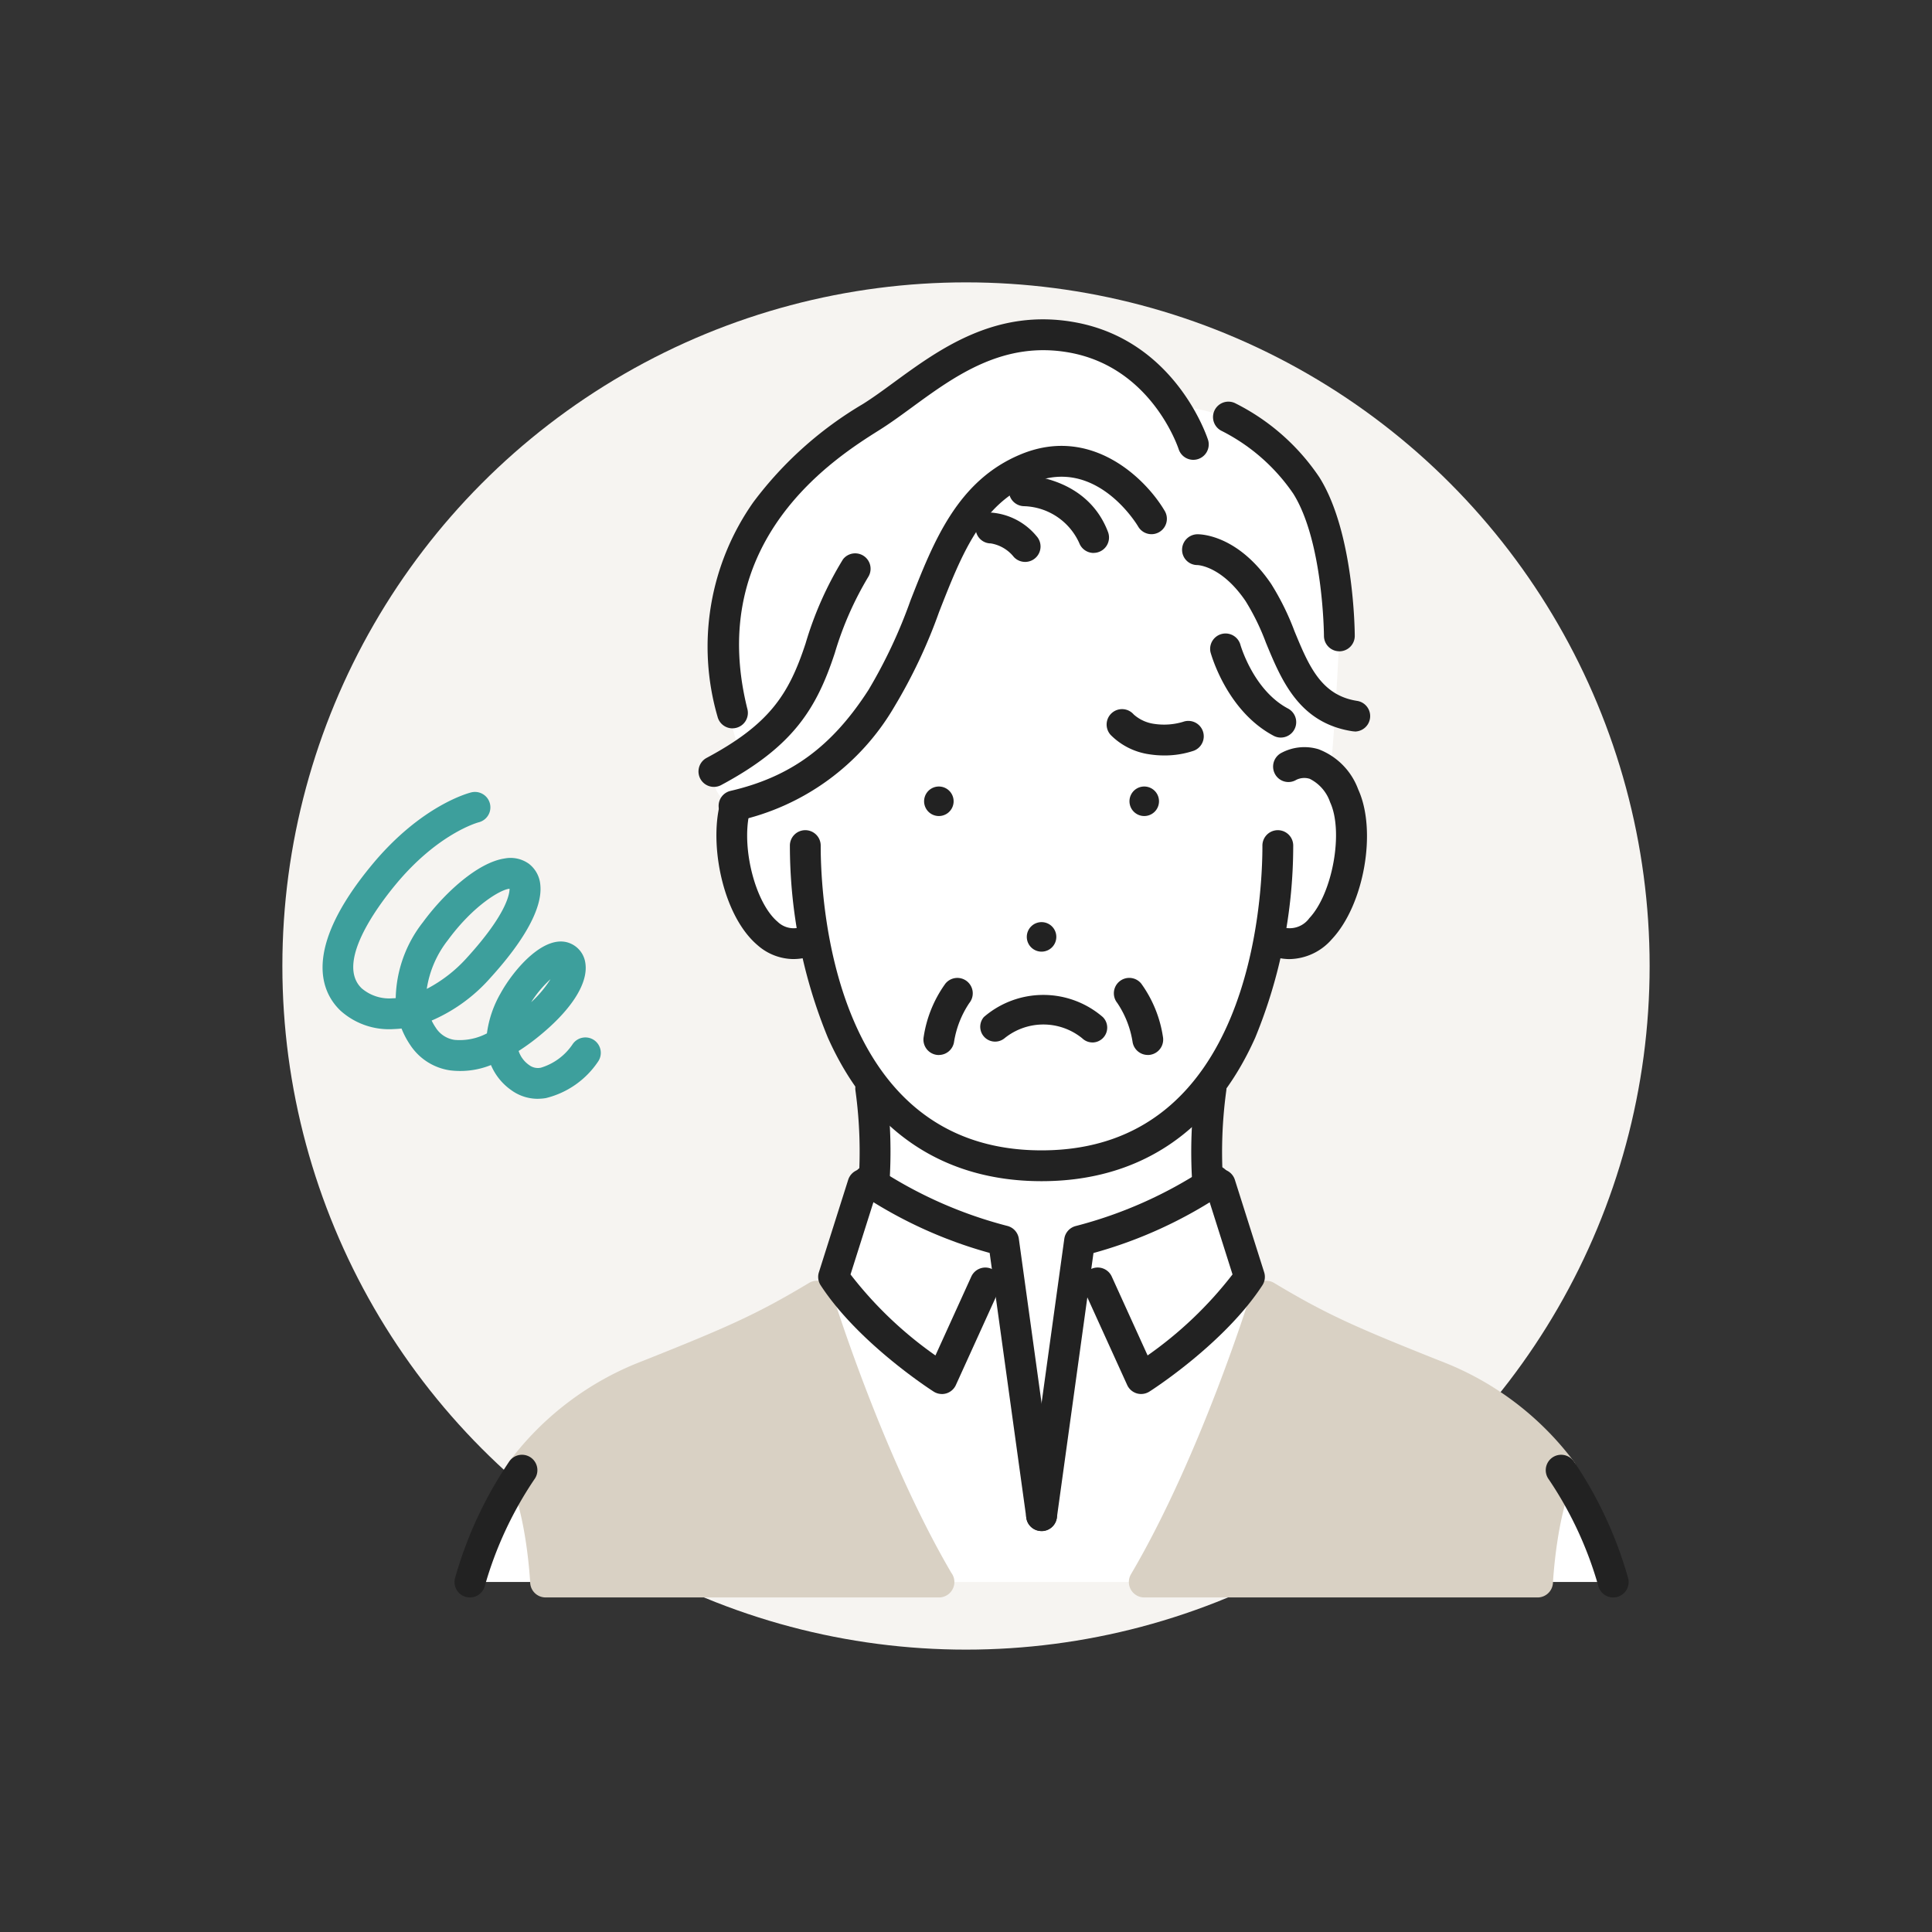 <svg xmlns="http://www.w3.org/2000/svg" width="130" height="130" viewBox="0 0 130 130">
  <rect x="0" y="0" width="130" height="130" fill="#333333" stroke="none"/>
  <g id="グループ_53586" data-name="グループ 53586" transform="translate(0 -1.211)">
    <circle id="楕円形_678" data-name="楕円形 678" cx="46" cy="46" r="46" transform="translate(19 20.211)" fill="#f6f4f1"/>
    <rect id="長方形_91459" data-name="長方形 91459" width="130" height="130" transform="translate(0 1.211)" fill="#fff" opacity="0"/>
    <g id="Group_116" data-name="Group 116" transform="translate(21.7 22.7)">
      <path id="パス_1253433" data-name="パス 1253433" d="M93.765,10.332a10.664,10.664,0,0,1,7.425,3.448c3.566,3.615,3.731,12.008,3.731,12.008s-.234,5.354-.58,8.988c0,0,2.385,2.242.882,7.777s-5.009,3.488-5.009,3.488a25.57,25.57,0,0,1-3.926,10.188l-.3,6.47H96.9l1.971,6.221,1.023,1.628s5.3,2.635,10.474,4.6,11.6,6.927,12.98,14.3H46.418s1.67-7.906,8.1-11.639,13.821-5.272,16.379-8.581L72.865,62.7l.82-.855-.15-5.86a22.876,22.876,0,0,1-3.9-9.485s-6.279,1.367-5.449-9.272a2.048,2.048,0,0,1-1.352-2.316l1.906-1s-2.484-5.106-.309-12.957S74.889,10.452,78.592,7.632s10.056-3.466,15.172,2.7Z" transform="translate(-36.499 -4.49)" fill="#fff"/>
      <path id="パス_1253434" data-name="パス 1253434" d="M82.625,308.094s3.359,11,8.2,19.235H64.366s-.24-4.859-1.6-7.515a19.319,19.319,0,0,1,8.508-6.393c5.8-2.308,7.786-3.194,11.348-5.328Z" transform="translate(-49.355 -242.367)" fill="#d9d1c4"/>
      <path id="パス_1253435" data-name="パス 1253435" d="M87.02,324.554H60.55a1.038,1.038,0,0,1-1.036-.985c0-.047-.246-4.671-1.485-7.093a1.037,1.037,0,0,1,.059-1.045,20.237,20.237,0,0,1,8.989-6.785c5.778-2.3,7.7-3.157,11.2-5.254a1.037,1.037,0,0,1,1.524.587c.033.109,3.353,10.891,8.046,18.912a1.037,1.037,0,0,1-.827,1.663ZM61.512,322.48H85.233a107.2,107.2,0,0,1-7.016-16.646,69.706,69.706,0,0,1-10.372,4.739,19.076,19.076,0,0,0-7.691,5.558,23.811,23.811,0,0,1,1.359,6.349Z" transform="translate(-45.539 -238.555)" fill="#d9d1c4"/>
      <path id="パス_1253436" data-name="パス 1253436" d="M266.96,308.094s-3.359,11-8.2,19.235h26.462s.24-4.859,1.6-7.515a19.312,19.312,0,0,0-8.508-6.393c-5.8-2.308-7.786-3.194-11.348-5.328Z" transform="translate(-203.462 -242.367)" fill="#d9d1c4"/>
      <path id="パス_1253437" data-name="パス 1253437" d="M281.406,324.554H254.944a1.037,1.037,0,0,1-.893-1.563c4.724-8.031,8.072-18.9,8.105-19.012a1.037,1.037,0,0,1,1.524-.587c3.5,2.1,5.42,2.954,11.2,5.254a20.238,20.238,0,0,1,8.989,6.785,1.037,1.037,0,0,1,.059,1.045c-1.242,2.429-1.482,7.047-1.484,7.093a1.037,1.037,0,0,1-1.036.986Zm-24.682-2.074h23.721a23.744,23.744,0,0,1,1.359-6.35,19.1,19.1,0,0,0-7.691-5.557,69.65,69.65,0,0,1-10.372-4.739,107.293,107.293,0,0,1-7.016,16.646Z" transform="translate(-199.649 -238.555)" fill="#d9d1c4"/>
      <path id="パス_1253438" data-name="パス 1253438" d="M164.106,185.112c-6.588,0-11.56-3.341-14.38-9.662a34,34,0,0,1-2.554-12.887,1.037,1.037,0,1,1,2.073,0c0,3.419.716,20.475,14.861,20.475s14.861-17.055,14.861-20.475a1.037,1.037,0,1,1,2.073,0,34.005,34.005,0,0,1-2.554,12.887C175.666,181.771,170.693,185.112,164.106,185.112Z" transform="translate(-115.722 -127.122)" fill="#222"/>
      <path id="パス_1253439" data-name="パス 1253439" d="M297.018,149.474a3.823,3.823,0,0,1-1.393-.273,1.037,1.037,0,0,1,.752-1.933,1.632,1.632,0,0,0,1.955-.549c1.567-1.666,2.315-5.822,1.4-7.8a2.75,2.75,0,0,0-1.377-1.579,1.22,1.22,0,0,0-.9.071,1.027,1.027,0,0,1-1.414-.358,1.045,1.045,0,0,1,.361-1.428,3.289,3.289,0,0,1,2.543-.276,4.573,4.573,0,0,1,2.674,2.7c1.28,2.78.4,7.777-1.776,10.09a3.851,3.851,0,0,1-2.823,1.333Z" transform="translate(-231.931 -106.426)" fill="#222"/>
      <path id="パス_1253440" data-name="パス 1253440" d="M129.212,161.563a3.7,3.7,0,0,1-2.413-.931c-2.263-1.915-3.187-6.4-2.6-9.219a1.037,1.037,0,1,1,2.031.421c-.5,2.4.448,5.976,1.911,7.214a1.556,1.556,0,0,0,1.706.312,1.037,1.037,0,0,1,.752,1.933,3.8,3.8,0,0,1-1.383.269Z" transform="translate(-97.521 -118.518)" fill="#222"/>
      <path id="パス_1253441" data-name="パス 1253441" d="M256.078,148.462a.993.993,0,1,0-.828,1.136.991.991,0,0,0,.828-1.136Z" transform="translate(-199.804 -116.19)" fill="#222"/>
      <path id="パス_1253442" data-name="パス 1253442" d="M189.444,148.462a.993.993,0,1,1,.827,1.136.992.992,0,0,1-.827-1.136Z" transform="translate(-148.951 -116.19)" fill="#222"/>
      <path id="パス_1253443" data-name="パス 1253443" d="M214.454,216.433a.992.992,0,0,1-.693-.28,4.15,4.15,0,0,0-5.238.006,1,1,0,0,1-1.379-1.437,6.123,6.123,0,0,1,8,0,1,1,0,0,1-.693,1.713Z" transform="translate(-162.641 -167.778)" fill="#222"/>
      <path id="パス_1253444" data-name="パス 1253444" d="M274.629,246.073a1.037,1.037,0,0,1-1.033-.962,32.057,32.057,0,0,1,.246-6.438,1.036,1.036,0,0,1,2.049.316,30.467,30.467,0,0,0-.227,5.972,1.036,1.036,0,0,1-.959,1.109l-.077,0Z" transform="translate(-215.077 -187.092)" fill="#222"/>
      <path id="パス_1253445" data-name="パス 1253445" d="M169.019,246.336c-.03,0-.059,0-.089,0a1.036,1.036,0,0,1-.945-1.121,30.124,30.124,0,0,0-.206-6.225,1.037,1.037,0,1,1,2.05-.316,31.786,31.786,0,0,1,.223,6.717,1.037,1.037,0,0,1-1.032.949Z" transform="translate(-131.916 -187.088)" fill="#222"/>
      <path id="パス_1253446" data-name="パス 1253446" d="M42.609,367.688a1.035,1.035,0,0,1-.989-1.346,27,27,0,0,1,3.638-7.807,1.037,1.037,0,1,1,1.687,1.206,25.008,25.008,0,0,0-3.347,7.22,1.037,1.037,0,0,1-.989.727Z" transform="translate(-32.688 -281.689)" fill="#222"/>
      <path id="パス_1253447" data-name="パス 1253447" d="M389.748,367.687a1.036,1.036,0,0,1-.989-.727,25.006,25.006,0,0,0-3.347-7.22,1.037,1.037,0,1,1,1.687-1.206,27,27,0,0,1,3.639,7.807,1.035,1.035,0,0,1-.989,1.346Z" transform="translate(-302.899 -281.687)" fill="#222"/>
      <path id="パス_1253448" data-name="パス 1253448" d="M223.757,191.316a.993.993,0,1,1-.992-.993A.992.992,0,0,1,223.757,191.316Z" transform="translate(-174.38 -149.764)" fill="#222"/>
      <path id="パス_1253449" data-name="パス 1253449" d="M282.282,81.438a1.024,1.024,0,0,1-.159-.012c-3.589-.55-4.774-3.422-5.82-5.956a15.7,15.7,0,0,0-1.368-2.8c-1.591-2.341-3.173-2.423-3.241-2.426h-.009a1.027,1.027,0,0,1-1.025-1.027,1.047,1.047,0,0,1,1.039-1.046c.264,0,2.733.068,4.951,3.334a17.439,17.439,0,0,1,1.57,3.178c.957,2.32,1.785,4.325,4.217,4.7a1.037,1.037,0,0,1-.156,2.062Z" transform="translate(-212.821 -53.711)" fill="#222"/>
      <path id="パス_1253450" data-name="パス 1253450" d="M284.211,106.271a1.035,1.035,0,0,1-.484-.121c-3.154-1.672-4.2-5.464-4.247-5.624a1.037,1.037,0,0,1,2-.54c.016.057.88,3.094,3.216,4.331a1.037,1.037,0,0,1-.485,1.953Z" transform="translate(-219.728 -78.13)" fill="#222"/>
      <path id="パス_1253451" data-name="パス 1253451" d="M125.765,65.629a1.037,1.037,0,0,1-.234-2.047c4.046-.942,6.822-2.975,9.283-6.794a33.848,33.848,0,0,0,2.825-6.017c1.554-3.966,3.16-8.068,7.422-9.835,4.744-1.968,8.41,1.633,9.688,3.812a1.036,1.036,0,0,1-1.787,1.05c-.114-.193-2.856-4.71-7.106-2.947-3.447,1.43-4.762,4.788-6.286,8.676a35.368,35.368,0,0,1-3.012,6.384A16.247,16.247,0,0,1,126,65.6a1.023,1.023,0,0,1-.236.027Z" transform="translate(-98.075 -31.854)" fill="#222"/>
      <path id="パス_1253452" data-name="パス 1253452" d="M190.258,213.093a1.057,1.057,0,0,1-.187-.017,1.037,1.037,0,0,1-.833-1.207,8.206,8.206,0,0,1,1.461-3.581,1.036,1.036,0,0,1,1.609,1.306,6.516,6.516,0,0,0-1.032,2.646,1.036,1.036,0,0,1-1.019.85Z" transform="translate(-148.785 -163.592)" fill="#222"/>
      <path id="パス_1253453" data-name="パス 1253453" d="M251.5,213.1a1.038,1.038,0,0,1-1.019-.85,6.51,6.51,0,0,0-1.032-2.647,1.036,1.036,0,0,1,1.609-1.306,8.2,8.2,0,0,1,1.461,3.581,1.037,1.037,0,0,1-.833,1.207.985.985,0,0,1-.187.017Z" transform="translate(-195.968 -163.603)" fill="#222"/>
      <path id="パス_1253454" data-name="パス 1253454" d="M221.855,54.865a1.038,1.038,0,0,1-.97-.67,4.214,4.214,0,0,0-3.718-2.477,1.037,1.037,0,0,1,.043-2.074c.171,0,4.217.12,5.614,3.817a1.038,1.038,0,0,1-.97,1.4Z" transform="translate(-169.966 -39.147)" fill="#222"/>
      <path id="パス_1253455" data-name="パス 1253455" d="M208.986,64.689a1.037,1.037,0,0,1-.765-.337,2.494,2.494,0,0,0-1.543-.908,1.025,1.025,0,0,1-1.023-1.037,1.048,1.048,0,0,1,1.05-1.037,4.386,4.386,0,0,1,3.045,1.581,1.037,1.037,0,0,1-.764,1.738Z" transform="translate(-161.707 -48.368)" fill="#222"/>
      <path id="パス_1253456" data-name="パス 1253456" d="M119.438,89.75a1.037,1.037,0,0,1-.49-1.952c4.26-2.28,5.54-4.3,6.657-7.7a23.481,23.481,0,0,1,2.518-5.662,1.037,1.037,0,0,1,1.7,1.183,22.235,22.235,0,0,0-2.252,5.125c-1.237,3.769-2.822,6.3-7.649,8.885A1.032,1.032,0,0,1,119.438,89.75Z" transform="translate(-93.099 -58.291)" fill="#222"/>
      <path id="パス_1253457" data-name="パス 1253457" d="M123.038,28.045a1.037,1.037,0,0,1-1-.785,16.889,16.889,0,0,1,2.413-14.44,25.156,25.156,0,0,1,7.37-6.6c.661-.414,1.356-.922,2.092-1.461,3.064-2.239,6.876-5.025,12.234-4.027,6.681,1.244,8.812,7.643,8.9,7.915a1.037,1.037,0,0,1-1.973.637c-.077-.233-1.865-5.5-7.306-6.514-4.476-.834-7.747,1.555-10.632,3.663-.766.561-1.49,1.089-2.213,1.543-2.9,1.822-11.738,7.37-8.875,18.777a1.037,1.037,0,0,1-.753,1.258,1.021,1.021,0,0,1-.253.032Z" transform="translate(-95.456 -0.525)" fill="#222"/>
      <path id="パス_1253458" data-name="パス 1253458" d="M288.914,43.234a1.037,1.037,0,0,1-1.037-1.033c0-.063-.047-6.355-2.06-9.566a12.85,12.85,0,0,0-4.805-4.221,1.037,1.037,0,0,1,.875-1.881,14.77,14.77,0,0,1,5.686,5c2.33,3.716,2.376,10.38,2.377,10.662a1.037,1.037,0,0,1-1.034,1.04h0Z" transform="translate(-220.491 -20.899)" fill="#222"/>
      <path id="パス_1253459" data-name="パス 1253459" d="M179.633,291.452a1.036,1.036,0,0,1-1.025-.9l-2.465-17.814a29.979,29.979,0,0,1-8.8-4.046,1.037,1.037,0,0,1,1.234-1.666,29.066,29.066,0,0,0,8.776,3.9,1.038,1.038,0,0,1,.753.858l2.558,18.485a1.036,1.036,0,0,1-.885,1.169,1.047,1.047,0,0,1-.143.01Z" transform="translate(-131.251 -209.92)" fill="#222"/>
      <path id="パス_1253460" data-name="パス 1253460" d="M164.422,283.209a1.029,1.029,0,0,1-.559-.164c-.206-.131-5.066-3.266-7.6-7.15a1.033,1.033,0,0,1-.119-.879l1.971-6.221a1.036,1.036,0,1,1,1.976.627l-1.819,5.741a26.251,26.251,0,0,0,5.714,5.452l2.413-5.308a1.037,1.037,0,1,1,1.888.859l-2.926,6.438a1.036,1.036,0,0,1-.649.565,1.052,1.052,0,0,1-.294.042Z" transform="translate(-122.742 -210.898)" fill="#222"/>
      <path id="パス_1253461" data-name="パス 1253461" d="M222.6,291.46a.935.935,0,0,1-.143-.01,1.036,1.036,0,0,1-.885-1.169l2.558-18.484a1.037,1.037,0,0,1,.754-.858,29.043,29.043,0,0,0,8.776-3.9,1.037,1.037,0,0,1,1.234,1.666,29.975,29.975,0,0,1-8.8,4.046l-2.465,17.814a1.037,1.037,0,0,1-1.025.9Z" transform="translate(-174.216 -209.927)" fill="#222"/>
      <path id="パス_1253462" data-name="パス 1253462" d="M243.206,283.206a1.061,1.061,0,0,1-.294-.042,1.036,1.036,0,0,1-.649-.565l-2.926-6.438a1.037,1.037,0,1,1,1.888-.859l2.413,5.308a26.247,26.247,0,0,0,5.714-5.451l-1.819-5.741a1.036,1.036,0,1,1,1.976-.627l1.971,6.221a1.037,1.037,0,0,1-.119.879c-2.529,3.884-7.389,7.02-7.6,7.15a1.036,1.036,0,0,1-.559.164Z" transform="translate(-188.118 -210.895)" fill="#222"/>
      <path id="パス_1253463" data-name="パス 1253463" d="M250.806,126.412a6.243,6.243,0,0,1-.943-.07,4.564,4.564,0,0,1-2.648-1.309,1.037,1.037,0,1,1,1.548-1.38,2.6,2.6,0,0,0,1.411.639,4.436,4.436,0,0,0,1.919-.144,1.037,1.037,0,0,1,.709,1.949,6.166,6.166,0,0,1-1.994.316Z" transform="translate(-194.18 -97.069)" fill="#222"/>
      <path id="パス_1253464" data-name="パス 1253464" d="M14.489,169.965a3.024,3.024,0,0,1-1.8-.591,3.919,3.919,0,0,1-1.354-1.681,5.536,5.536,0,0,1-2.759.357,3.87,3.87,0,0,1-2.669-1.7,5.65,5.65,0,0,1-.59-1.115c-.172.02-.346.032-.517.038a4.877,4.877,0,0,1-3.6-1.248c-1.246-1.2-2.627-4.059,2.123-9.8,3.337-4.033,6.555-4.847,6.69-4.879a1.037,1.037,0,0,1,.492,2.015c-.062.016-2.741.751-5.585,4.187-1.273,1.538-4.041,5.3-2.285,6.982a2.853,2.853,0,0,0,2.1.671c.063,0,.127-.006.191-.01a8.552,8.552,0,0,1,1.837-5.115c1.418-1.935,3.666-4.009,5.49-4.282a2.12,2.12,0,0,1,1.64.361,2,2,0,0,1,.765,1.44c.143,1.5-1.02,3.656-3.365,6.235A11.136,11.136,0,0,1,7.344,164.7a3.66,3.66,0,0,0,.276.479A1.8,1.8,0,0,0,8.887,166a3.926,3.926,0,0,0,2.176-.438,7.291,7.291,0,0,1,.918-2.693c.918-1.66,2.992-4.045,4.664-3.372a1.68,1.68,0,0,1,1.044,1.356c.2,1.381-1,3.214-3.287,5.031a14.414,14.414,0,0,1-1.206.863,1.866,1.866,0,0,0,.709.948.97.97,0,0,0,.788.177,3.933,3.933,0,0,0,2.142-1.589,1.037,1.037,0,1,1,1.7,1.188,5.925,5.925,0,0,1-3.5,2.445,3.308,3.308,0,0,1-.547.047Zm.853-8.049a7.5,7.5,0,0,0-1.3,1.547A7.452,7.452,0,0,0,15.342,161.916Zm-2.756-6.085c-.591.043-2.433,1.115-4.158,3.468a7,7,0,0,0-1.413,3.271,9.565,9.565,0,0,0,2.739-2.138C12.381,157.539,12.587,156.186,12.586,155.831Z" transform="translate(0.001 -117.518)" fill="#3d9f9c"/>
    </g>
  </g>
</svg>

